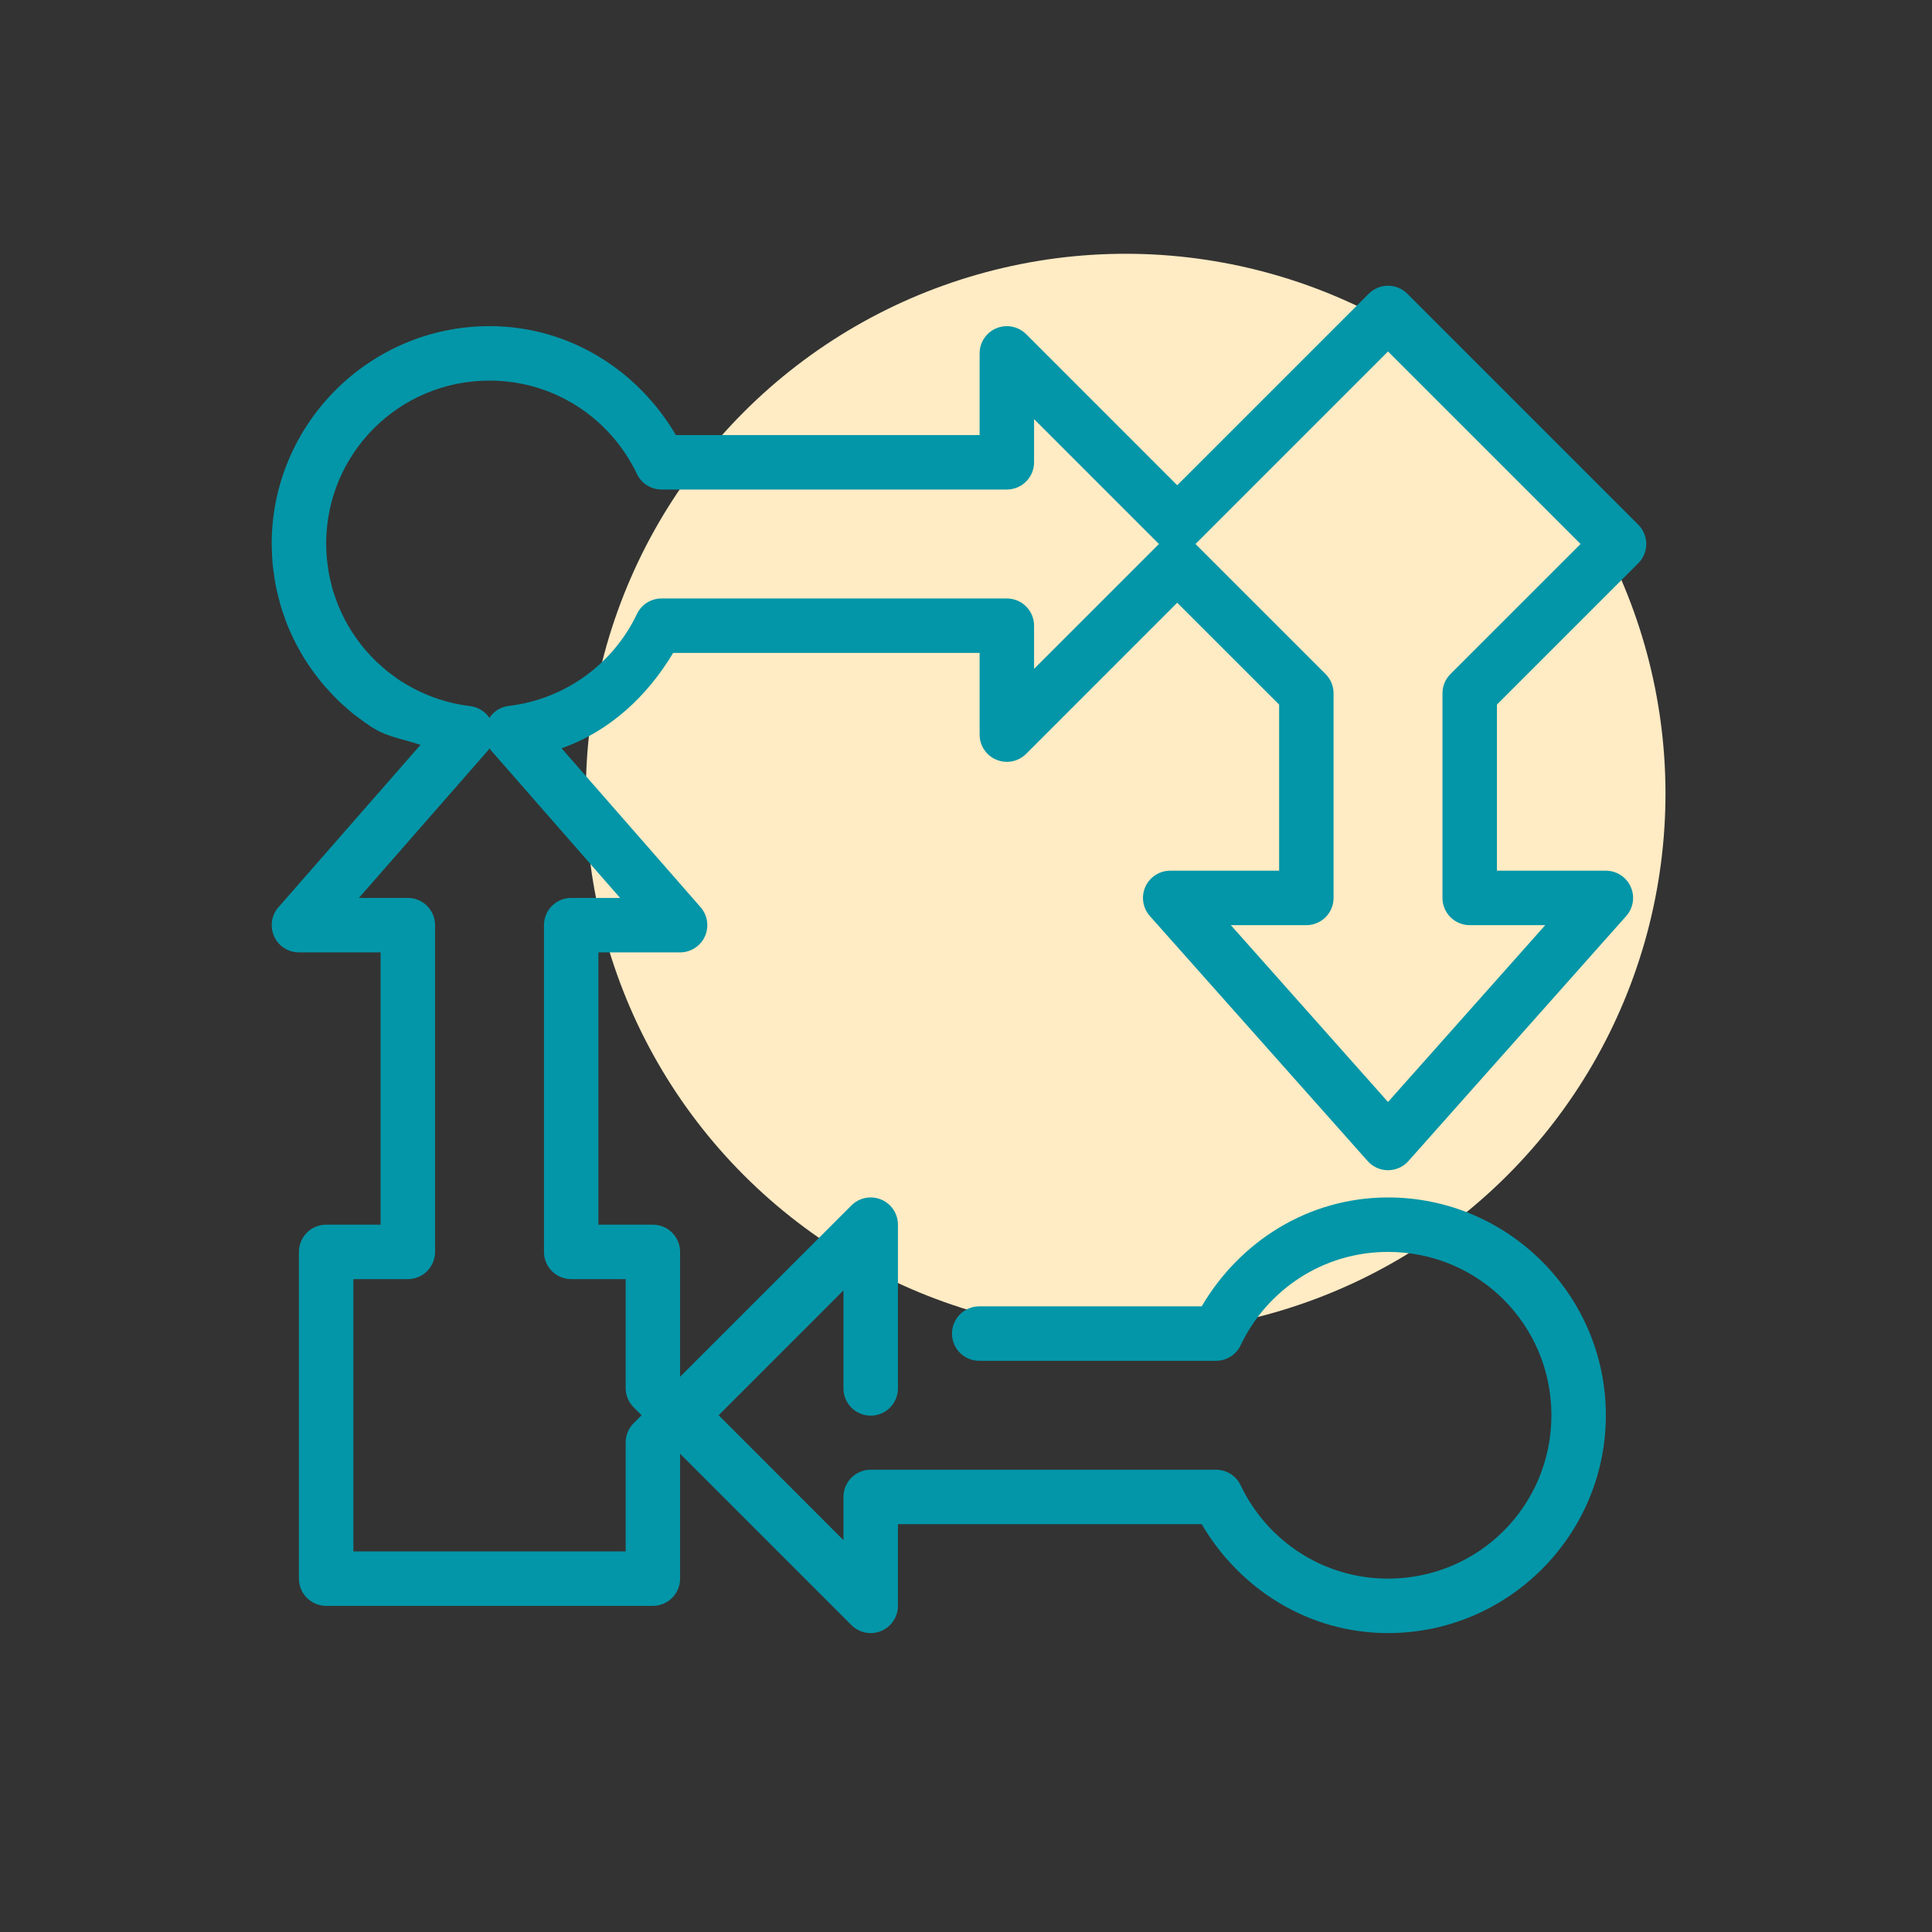 <svg width="64" height="64" viewBox="0 0 64 64" fill="none" xmlns="http://www.w3.org/2000/svg">
<rect x="0" y="0" width="64" height="64" fill="#333333" stroke="none"/>
<g clip-path="url(#clip0_2061_3124)">
<g style="mix-blend-mode:multiply">
<circle cx="37.289" cy="26.289" r="17.882" transform="rotate(135 37.289 26.289)" fill="#FFEBC4"/>
</g>
<g style="mix-blend-mode:multiply" clip-path="url(#clip1_2061_3124)">
<path d="M45.966 9.465C45.732 9.469 45.508 9.564 45.343 9.729L38.997 16.075L33.991 11.068C33.864 10.942 33.704 10.856 33.529 10.822C33.354 10.787 33.173 10.805 33.008 10.873C32.843 10.941 32.702 11.057 32.603 11.205C32.504 11.353 32.451 11.527 32.451 11.706V14.412H22.389C21.136 12.275 18.865 10.804 16.216 10.804C12.241 10.804 9 14.045 9 18.02C9 18.139 9.002 18.139 9.002 18.05C9.002 18.051 9.002 18.053 9.002 18.055C9.003 18.281 9.014 18.506 9.035 18.73C9.048 18.863 9.065 18.942 9.069 18.971C9.069 18.974 9.07 18.977 9.07 18.98C9.088 19.11 9.106 19.255 9.137 19.417C9.138 19.419 9.139 19.421 9.139 19.424C9.164 19.549 9.19 19.645 9.208 19.716C9.232 19.817 9.261 19.942 9.305 20.09C9.341 20.212 9.378 20.312 9.407 20.392C9.44 20.488 9.477 20.6 9.528 20.727C9.576 20.845 9.624 20.946 9.664 21.034C9.706 21.126 9.754 21.227 9.812 21.338C9.813 21.34 9.813 21.341 9.814 21.342C9.869 21.446 9.924 21.546 9.979 21.642C10.028 21.724 10.082 21.817 10.147 21.916C10.215 22.023 10.284 22.12 10.346 22.207C10.347 22.208 10.347 22.209 10.348 22.21C10.405 22.291 10.464 22.368 10.522 22.443C10.522 22.444 10.522 22.444 10.522 22.445C10.599 22.544 10.681 22.644 10.769 22.744C10.769 22.745 10.77 22.745 10.77 22.746C10.831 22.816 10.89 22.879 10.947 22.94C11.032 23.031 11.124 23.129 11.229 23.229C11.301 23.299 11.359 23.349 11.398 23.384C11.4 23.386 11.402 23.387 11.405 23.389C11.504 23.478 11.612 23.575 11.736 23.673C11.736 23.673 11.737 23.673 11.738 23.673C11.809 23.729 11.859 23.763 11.886 23.784C11.886 23.784 11.887 23.785 11.887 23.785C12.005 23.874 12.134 23.969 12.278 24.064C12.28 24.065 12.282 24.066 12.284 24.067C12.34 24.104 12.369 24.12 12.379 24.125C12.838 24.415 13.408 24.494 13.929 24.675L9.224 30.053C9.11 30.184 9.036 30.344 9.011 30.515C8.985 30.687 9.01 30.862 9.081 31.02C9.153 31.177 9.268 31.311 9.414 31.405C9.559 31.499 9.729 31.549 9.902 31.549H12.608V40.569H10.804C10.565 40.569 10.335 40.664 10.166 40.833C9.997 41.002 9.902 41.231 9.902 41.471V52.294C9.902 52.533 9.997 52.763 10.166 52.932C10.335 53.101 10.565 53.196 10.804 53.196H21.627C21.867 53.196 22.096 53.101 22.265 52.932C22.434 52.763 22.529 52.533 22.529 52.294V48.158L28.205 53.834C28.332 53.96 28.492 54.046 28.667 54.081C28.842 54.115 29.023 54.097 29.188 54.029C29.353 53.961 29.494 53.845 29.593 53.697C29.692 53.549 29.745 53.374 29.745 53.196V50.49H39.808C41.06 52.627 43.332 54.098 45.98 54.098C49.955 54.098 53.196 50.857 53.196 46.882C53.196 42.908 49.955 39.667 45.98 39.667C43.331 39.667 41.06 41.138 39.808 43.275H32.451C32.331 43.273 32.213 43.295 32.102 43.34C31.991 43.384 31.89 43.45 31.805 43.534C31.72 43.618 31.652 43.718 31.606 43.828C31.56 43.939 31.536 44.057 31.536 44.176C31.536 44.296 31.56 44.414 31.606 44.525C31.652 44.635 31.72 44.735 31.805 44.819C31.89 44.903 31.991 44.969 32.102 45.014C32.213 45.058 32.331 45.08 32.451 45.078H40.283C40.454 45.078 40.62 45.03 40.764 44.939C40.909 44.848 41.024 44.718 41.097 44.564C41.966 42.737 43.816 41.471 45.98 41.471C48.98 41.471 51.392 43.883 51.392 46.882C51.392 49.882 48.98 52.294 45.98 52.294C43.817 52.294 41.966 51.028 41.097 49.201C41.024 49.047 40.909 48.917 40.764 48.826C40.62 48.735 40.454 48.686 40.283 48.686H28.843C28.604 48.686 28.375 48.781 28.205 48.95C28.036 49.12 27.941 49.349 27.941 49.588V51.019L23.805 46.882L27.941 42.746V45.98C27.939 46.1 27.962 46.219 28.006 46.33C28.051 46.44 28.117 46.541 28.201 46.627C28.285 46.712 28.385 46.779 28.495 46.825C28.605 46.871 28.724 46.895 28.843 46.895C28.963 46.895 29.081 46.871 29.191 46.825C29.302 46.779 29.401 46.712 29.485 46.627C29.569 46.541 29.636 46.44 29.68 46.33C29.725 46.219 29.747 46.1 29.745 45.98V40.569C29.745 40.448 29.721 40.328 29.674 40.217C29.627 40.106 29.558 40.005 29.472 39.921C29.385 39.837 29.282 39.771 29.17 39.728C29.058 39.684 28.937 39.663 28.817 39.667C28.587 39.673 28.368 39.768 28.205 39.931L22.529 45.607V41.471C22.529 41.231 22.434 41.002 22.265 40.833C22.096 40.664 21.867 40.569 21.627 40.569H19.823V31.549H22.529C22.703 31.549 22.872 31.499 23.017 31.405C23.163 31.311 23.278 31.177 23.35 31.02C23.422 30.862 23.446 30.687 23.421 30.515C23.396 30.344 23.322 30.184 23.208 30.053L18.603 24.788C20.198 24.226 21.442 23.061 22.299 21.629H32.451V24.335C32.451 24.513 32.504 24.688 32.603 24.836C32.702 24.984 32.843 25.1 33.008 25.168C33.173 25.236 33.354 25.254 33.529 25.22C33.704 25.185 33.864 25.099 33.991 24.973L38.997 19.966L42.373 23.34V28.843H38.765C38.591 28.843 38.421 28.893 38.275 28.988C38.129 29.082 38.013 29.217 37.942 29.375C37.87 29.534 37.847 29.71 37.873 29.882C37.899 30.053 37.975 30.214 38.09 30.344L45.306 38.462C45.39 38.557 45.494 38.633 45.611 38.686C45.727 38.738 45.853 38.765 45.98 38.765C46.108 38.765 46.234 38.738 46.35 38.686C46.467 38.633 46.571 38.557 46.655 38.462L53.871 30.344C53.986 30.214 54.062 30.053 54.088 29.882C54.114 29.71 54.09 29.534 54.019 29.375C53.948 29.217 53.832 29.082 53.686 28.988C53.54 28.893 53.37 28.843 53.196 28.843H49.588V23.34L54.271 18.657C54.44 18.488 54.535 18.259 54.535 18.02C54.535 17.78 54.44 17.551 54.271 17.382L46.618 9.729C46.533 9.644 46.431 9.576 46.319 9.531C46.207 9.486 46.087 9.463 45.966 9.465ZM45.98 11.643L52.358 18.02L48.048 22.329C47.879 22.498 47.784 22.727 47.784 22.966V29.745C47.784 29.984 47.879 30.214 48.048 30.383C48.218 30.552 48.447 30.647 48.686 30.647H51.188L45.98 36.505L40.773 30.647H43.275C43.514 30.647 43.743 30.552 43.912 30.383C44.081 30.214 44.176 29.984 44.176 29.745V22.966C44.176 22.727 44.081 22.498 43.912 22.329L39.635 18.053C39.623 18.042 39.612 18.032 39.6 18.021C39.612 18.011 39.623 17.999 39.635 17.988L45.98 11.643ZM16.216 12.608C18.38 12.608 20.23 13.874 21.099 15.701C21.172 15.855 21.288 15.985 21.431 16.076C21.576 16.167 21.742 16.216 21.913 16.216H33.353C33.592 16.216 33.822 16.121 33.991 15.951C34.16 15.782 34.255 15.553 34.255 15.314V13.883L38.359 17.988C38.371 17.999 38.383 18.009 38.395 18.02C38.383 18.03 38.371 18.042 38.359 18.053L34.255 22.156V20.727C34.255 20.488 34.16 20.259 33.991 20.09C33.822 19.92 33.592 19.825 33.353 19.825H21.913C21.742 19.825 21.576 19.874 21.431 19.965C21.288 20.056 21.172 20.186 21.099 20.34C20.319 21.98 18.737 23.16 16.855 23.384C16.726 23.399 16.601 23.443 16.49 23.511C16.379 23.58 16.284 23.672 16.212 23.78C16.079 23.584 15.874 23.448 15.641 23.401C15.641 23.401 15.638 23.401 15.638 23.401C15.636 23.401 15.628 23.398 15.604 23.394C15.601 23.394 15.59 23.393 15.583 23.393C15.574 23.391 15.565 23.39 15.555 23.389H15.569C14.756 23.292 14.002 23.015 13.341 22.598C13.337 22.596 13.334 22.595 13.33 22.593C13.285 22.565 13.269 22.556 13.268 22.556C13.178 22.496 13.079 22.425 12.973 22.344L12.971 22.343C12.911 22.298 12.872 22.27 12.856 22.258C12.781 22.199 12.702 22.128 12.615 22.05L12.608 22.045C12.549 21.991 12.504 21.95 12.479 21.927C12.479 21.926 12.478 21.926 12.477 21.925C12.41 21.861 12.339 21.789 12.263 21.707C12.213 21.654 12.169 21.606 12.127 21.559V21.557C12.068 21.489 12.008 21.417 11.949 21.34L11.947 21.338C11.901 21.279 11.856 21.22 11.815 21.162L11.819 21.164C11.76 21.081 11.707 21.006 11.664 20.939C11.662 20.936 11.66 20.934 11.658 20.932C11.622 20.876 11.583 20.809 11.539 20.733L11.537 20.731C11.492 20.654 11.45 20.578 11.412 20.505L11.41 20.503C11.377 20.439 11.343 20.365 11.303 20.278C11.302 20.277 11.301 20.276 11.301 20.274C11.26 20.187 11.227 20.114 11.202 20.052C11.175 19.984 11.144 19.896 11.107 19.792C11.107 19.791 11.107 19.791 11.107 19.79C11.074 19.698 11.049 19.626 11.033 19.573C11.032 19.572 11.032 19.571 11.031 19.57C11.011 19.502 10.989 19.405 10.959 19.285C10.959 19.284 10.959 19.283 10.959 19.283C10.935 19.186 10.917 19.116 10.908 19.07C10.891 18.979 10.875 18.871 10.858 18.744C10.845 18.634 10.834 18.569 10.832 18.555C10.816 18.39 10.807 18.22 10.806 18.05C10.806 17.939 10.804 17.92 10.804 18.02C10.804 15.02 13.216 12.608 16.216 12.608ZM16.216 24.791C16.237 24.822 16.26 24.852 16.284 24.879L20.542 29.745H18.922C18.682 29.745 18.453 29.84 18.284 30.009C18.115 30.178 18.02 30.408 18.02 30.647V41.471C18.02 41.71 18.115 41.939 18.284 42.108C18.453 42.278 18.682 42.373 18.922 42.373H20.726V45.98C20.726 46.22 20.821 46.449 20.99 46.618L21.254 46.882L20.99 47.147C20.821 47.316 20.726 47.545 20.726 47.784V51.392H11.706V42.373H13.51C13.749 42.373 13.978 42.278 14.148 42.108C14.317 41.939 14.412 41.71 14.412 41.471V30.647C14.412 30.408 14.317 30.178 14.148 30.009C13.978 29.84 13.749 29.745 13.51 29.745H11.889L16.147 24.881C16.172 24.853 16.195 24.823 16.216 24.791Z" fill="#0396A8"/>
</g>
</g>
<defs>
<clipPath id="clip0_2061_3124">
<rect width="64" height="64" fill="white"/>
</clipPath>
<clipPath id="clip1_2061_3124">
<rect width="46.902" height="46" fill="white" transform="translate(8.098 9)"/>
</clipPath>
</defs>
</svg>
